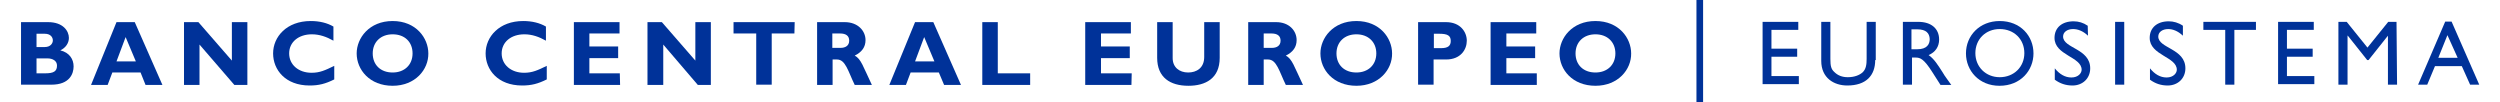 <?xml version="1.0" encoding="utf-8"?>
<!-- Generator: Adobe Illustrator 21.0.2, SVG Export Plug-In . SVG Version: 6.00 Build 0)  -->
<svg version="1.1" id="Layer_1" xmlns="http://www.w3.org/2000/svg" xmlns:xlink="http://www.w3.org/1999/xlink" x="0px" y="0px"
	 viewBox="0 0 903.5 37" style="enable-background:new 0 0 903.5 37;" xml:space="preserve">
<style type="text/css">
	.st0{fill:#003299;}
</style>
<g>
	<rect x="613.1" class="st0" width="2.4" height="37"/>
	<g>
		<path class="st0" d="M17.4,8c5.4,0,7.5,3.2,7.5,5.7c0,1.9-1.2,3.6-3.1,4.5c3.3,0.8,4.8,3.2,4.8,5.8c0,2.6-1.4,6.6-8,6.6h-11V8
			H17.4z M13.2,17h3c2,0,2.9-1.3,2.9-2.4s-0.8-2.4-2.9-2.4h-3V17z M13.2,26.5h3.2c3.1,0,4.2-0.8,4.2-2.8c0-1.7-1.5-2.6-3.5-2.6h-3.9
			L13.2,26.5L13.2,26.5z"/>
		<path class="st0" d="M58.7,30.7h-6.1l-1.8-4.5H40.6l-1.7,4.5h-6L42.1,8h6.6L58.7,30.7z M45.4,13.4l-3.3,8.8h7L45.4,13.4z"/>
		<path class="st0" d="M89.4,30.7h-4.7L72.1,16.1v14.6h-5.6V8h5.2l12.1,13.9V8h5.6L89.4,30.7L89.4,30.7z"/>
		<path class="st0" d="M120.8,28.7c-3.2,1.6-5.6,2.2-8.9,2.2c-8.8,0-13.2-5.7-13.2-11.6c0-6,4.9-11.7,13.6-11.7c3.2,0,6,0.7,8.2,2
			v5.1c-2.5-1.4-5-2.3-7.8-2.3c-4.8,0-8.2,2.8-8.2,6.9s3.4,7,8.1,7c3,0,4.9-0.9,8.2-2.5L120.8,28.7L120.8,28.7z"/>
		<path class="st0" d="M141.9,31c-8.3,0-13-5.8-13-11.7c0-5.5,4.5-11.7,13-11.7c8.5,0,12.9,6.2,12.9,11.7
			C154.9,25.1,150.1,31,141.9,31z M141.9,12.4c-4.3,0-7.2,2.8-7.2,6.9s2.8,6.9,7.2,6.9c4.3,0,7.2-2.8,7.2-6.9S146.3,12.4,141.9,12.4
			z"/>
		<path class="st0" d="M197.6,28.7c-3.2,1.6-5.6,2.2-8.9,2.2c-8.8,0-13.2-5.7-13.2-11.6c0-6,4.9-11.7,13.6-11.7c3.2,0,6,0.7,8.2,2
			v5.1c-2.5-1.4-5-2.3-7.8-2.3c-4.8,0-8.2,2.8-8.2,6.9s3.4,7,8.1,7c3,0,4.9-0.9,8.2-2.5L197.6,28.7L197.6,28.7z"/>
		<path class="st0" d="M224.1,30.7h-16.7V8h16.5v4.1H213v4.7h10.4V21H213v5.5h11L224.1,30.7L224.1,30.7z"/>
		<path class="st0" d="M256.9,30.7h-4.7l-12.5-14.6v14.6H234V8h5.2l12.1,13.9V8h5.6L256.9,30.7L256.9,30.7z"/>
		<path class="st0" d="M287.1,12.1h-8.2v18.5h-5.6V12.1h-8.2V8h22.1L287.1,12.1L287.1,12.1z"/>
		<path class="st0" d="M305.3,8c4.7,0,7.5,3.1,7.5,6.5c0,2.5-1.3,4.3-3.9,5.6c2.3,1.2,3,3.9,6.2,10.6h-6.2c-2.4-4.9-3.3-9.2-6.4-9.2
			h-1.6v9.2h-5.6V8H305.3z M300.8,17.3h3c1.6,0,3.1-0.7,3.1-2.6c0-1.7-1.1-2.6-3.3-2.6h-2.8V17.3z"/>
		<path class="st0" d="M347.3,30.7h-6.1l-1.9-4.5h-10.2l-1.7,4.5h-6L330.7,8h6.6L347.3,30.7z M334,13.4l-3.3,8.8h7L334,13.4z"/>
		<path class="st0" d="M372.3,30.7H355V8h5.6v18.5h11.7V30.7z"/>
		<path class="st0" d="M408.9,30.7h-16.7V8h16.5v4.1h-10.8v4.7h10.4V21h-10.4v5.5h11.1L408.9,30.7L408.9,30.7z"/>
		<path class="st0" d="M440.8,8v12.9c0,7.5-5.2,10.1-11.3,10.1c-6.6,0-11.3-3-11.3-10.1V8h5.6v13c0,3.3,2.4,5.2,5.6,5.2
			c3,0,5.8-1.6,5.8-5.6V8H440.8z"/>
		<path class="st0" d="M461.2,8c4.7,0,7.4,3.1,7.4,6.5c0,2.5-1.3,4.3-3.9,5.6c2.3,1.2,3,3.9,6.2,10.6h-6.2c-2.4-4.9-3.3-9.2-6.4-9.2
			h-1.6v9.2h-5.6V8H461.2z M456.7,17.3h3c1.6,0,3.1-0.7,3.1-2.6c0-1.7-1.1-2.6-3.3-2.6h-2.8V17.3z"/>
		<path class="st0" d="M490.2,31c-8.3,0-13-5.8-13-11.7c0-5.5,4.5-11.7,13-11.7s12.9,6.2,12.9,11.7C503.2,25.1,498.4,31,490.2,31z
			 M490.2,12.4c-4.3,0-7.2,2.8-7.2,6.9s2.8,6.9,7.2,6.9c4.3,0,7.2-2.8,7.2-6.9S494.5,12.4,490.2,12.4z"/>
		<path class="st0" d="M522.6,8c5.2,0,7.5,3.6,7.5,6.7c0,3.2-2.2,6.8-7.5,6.8h-4.5v9.1h-5.6V8H522.6z M518.2,17.4h2.6
			c2.6,0,3.5-0.9,3.5-2.6c0-1.9-1.1-2.6-4.1-2.6h-2L518.2,17.4L518.2,17.4z"/>
		<path class="st0" d="M555.4,30.7h-16.7V8h16.5v4.1h-10.8v4.7h10.4V21h-10.4v5.5h11L555.4,30.7L555.4,30.7z"/>
		<path class="st0" d="M576.6,31c-8.3,0-13-5.8-13-11.7c0-5.5,4.5-11.7,13-11.7c8.5,0,12.9,6.2,12.9,11.7
			C589.6,25.1,584.8,31,576.6,31z M576.6,12.4c-4.3,0-7.2,2.8-7.2,6.9s2.8,6.9,7.2,6.9c4.3,0,7.2-2.8,7.2-6.9S580.9,12.4,576.6,12.4
			z"/>
	</g>
	<g>
		<path class="st0" d="M649.8,10.8h-9.6v6.8h9.3v2.9h-9.3v7h9.9v2.9h-13.1V7.9h12.9V10.8z"/>
		<path class="st0" d="M677.7,21.7c0,5.6-3.3,9.2-10.1,9.2c-4.8,0-9.4-2.7-9.4-8.9V7.9h3.3v13.4c0,2.6,0.3,3.7,1.4,4.7
			c1.3,1.3,2.9,1.9,4.9,1.9c2.5,0,4.3-0.8,5.4-1.8c1.2-1.2,1.4-2.8,1.4-4.9V7.9h3.3V21.7z"/>
		<path class="st0" d="M693.3,7.9c4.6,0,7.5,2.4,7.5,6.4c0,2.6-1.4,4.6-3.8,5.6c2,1.4,3.3,3.5,5.1,6.3c0.9,1.6,1.6,2.3,3.1,4.5h-3.9
			l-3-4.7c-3-4.7-4.3-5.2-6-5.2H691v9.8h-3.3V7.9H693.3z M690.8,17.8h2.1c3.5,0,4.5-1.8,4.5-3.7c-0.1-2.1-1.3-3.5-4.5-3.5h-2.1V17.8
			z"/>
		<path class="st0" d="M722.7,7.6c7.5,0,12.2,5.4,12.2,11.7c0,6.1-4.6,11.7-12.3,11.7c-7.4,0-12.1-5.5-12.1-11.7
			C710.5,12.9,715.4,7.6,722.7,7.6z M722.7,27.9c5.1,0,8.9-3.7,8.9-8.7s-3.7-8.7-8.9-8.7c-5.1,0-8.8,3.7-8.8,8.7
			S717.7,27.9,722.7,27.9z"/>
		<path class="st0" d="M754.6,12.9c-1.9-1.8-3.8-2.4-5.4-2.4c-2.1,0-3.6,1.1-3.6,2.7c0,4.3,9.8,4.3,9.8,11.5c0,3.6-2.7,6.2-6.4,6.2
			c-2.4,0-4.5-0.7-6.4-2.1v-4.1c1.7,2.1,3.7,3.3,6,3.3c2.5,0,3.7-1.6,3.7-2.8c0-4.7-9.8-5.2-9.8-11.5c0-3.7,2.7-6,6.9-6
			c1.8,0,3.5,0.5,5.1,1.6L754.6,12.9L754.6,12.9z"/>
		<path class="st0" d="M767.7,30.6h-3.3V7.9h3.3V30.6z"/>
		<path class="st0" d="M788.9,12.9c-1.9-1.8-3.8-2.4-5.3-2.4c-2.1,0-3.6,1.1-3.6,2.7c0,4.3,9.8,4.3,9.8,11.5c0,3.6-2.7,6.2-6.4,6.2
			c-2.4,0-4.5-0.7-6.4-2.1v-4.1c1.7,2.1,3.7,3.3,6,3.3c2.5,0,3.7-1.6,3.7-2.8c0-4.7-9.8-5.2-9.8-11.5c0-3.7,2.7-6,6.9-6
			c1.7,0,3.5,0.5,5.1,1.6L788.9,12.9L788.9,12.9z"/>
		<path class="st0" d="M815.4,10.8h-7.9v19.8h-3.3V10.8h-7.9V7.9h19V10.8z"/>
		<path class="st0" d="M836.1,10.8h-9.6v6.8h9.3v2.9h-9.3v7h9.9v2.9h-13.1V7.9h12.9V10.8z"/>
		<path class="st0" d="M866.3,30.6H863V12.9H863l-7,8.8h-0.5l-7-8.8h-0.1v17.7h-3.3V7.9h3l7.5,9.3l7.5-9.3h3L866.3,30.6L866.3,30.6z
			"/>
		<path class="st0" d="M896,30.6h-3.3l-3-6.7H880l-2.8,6.7h-3.3l9.8-22.8h2.3L896,30.6z M881.2,20.9h7l-3.7-8.2L881.2,20.9z"/>
	</g>
</g>
</svg>
